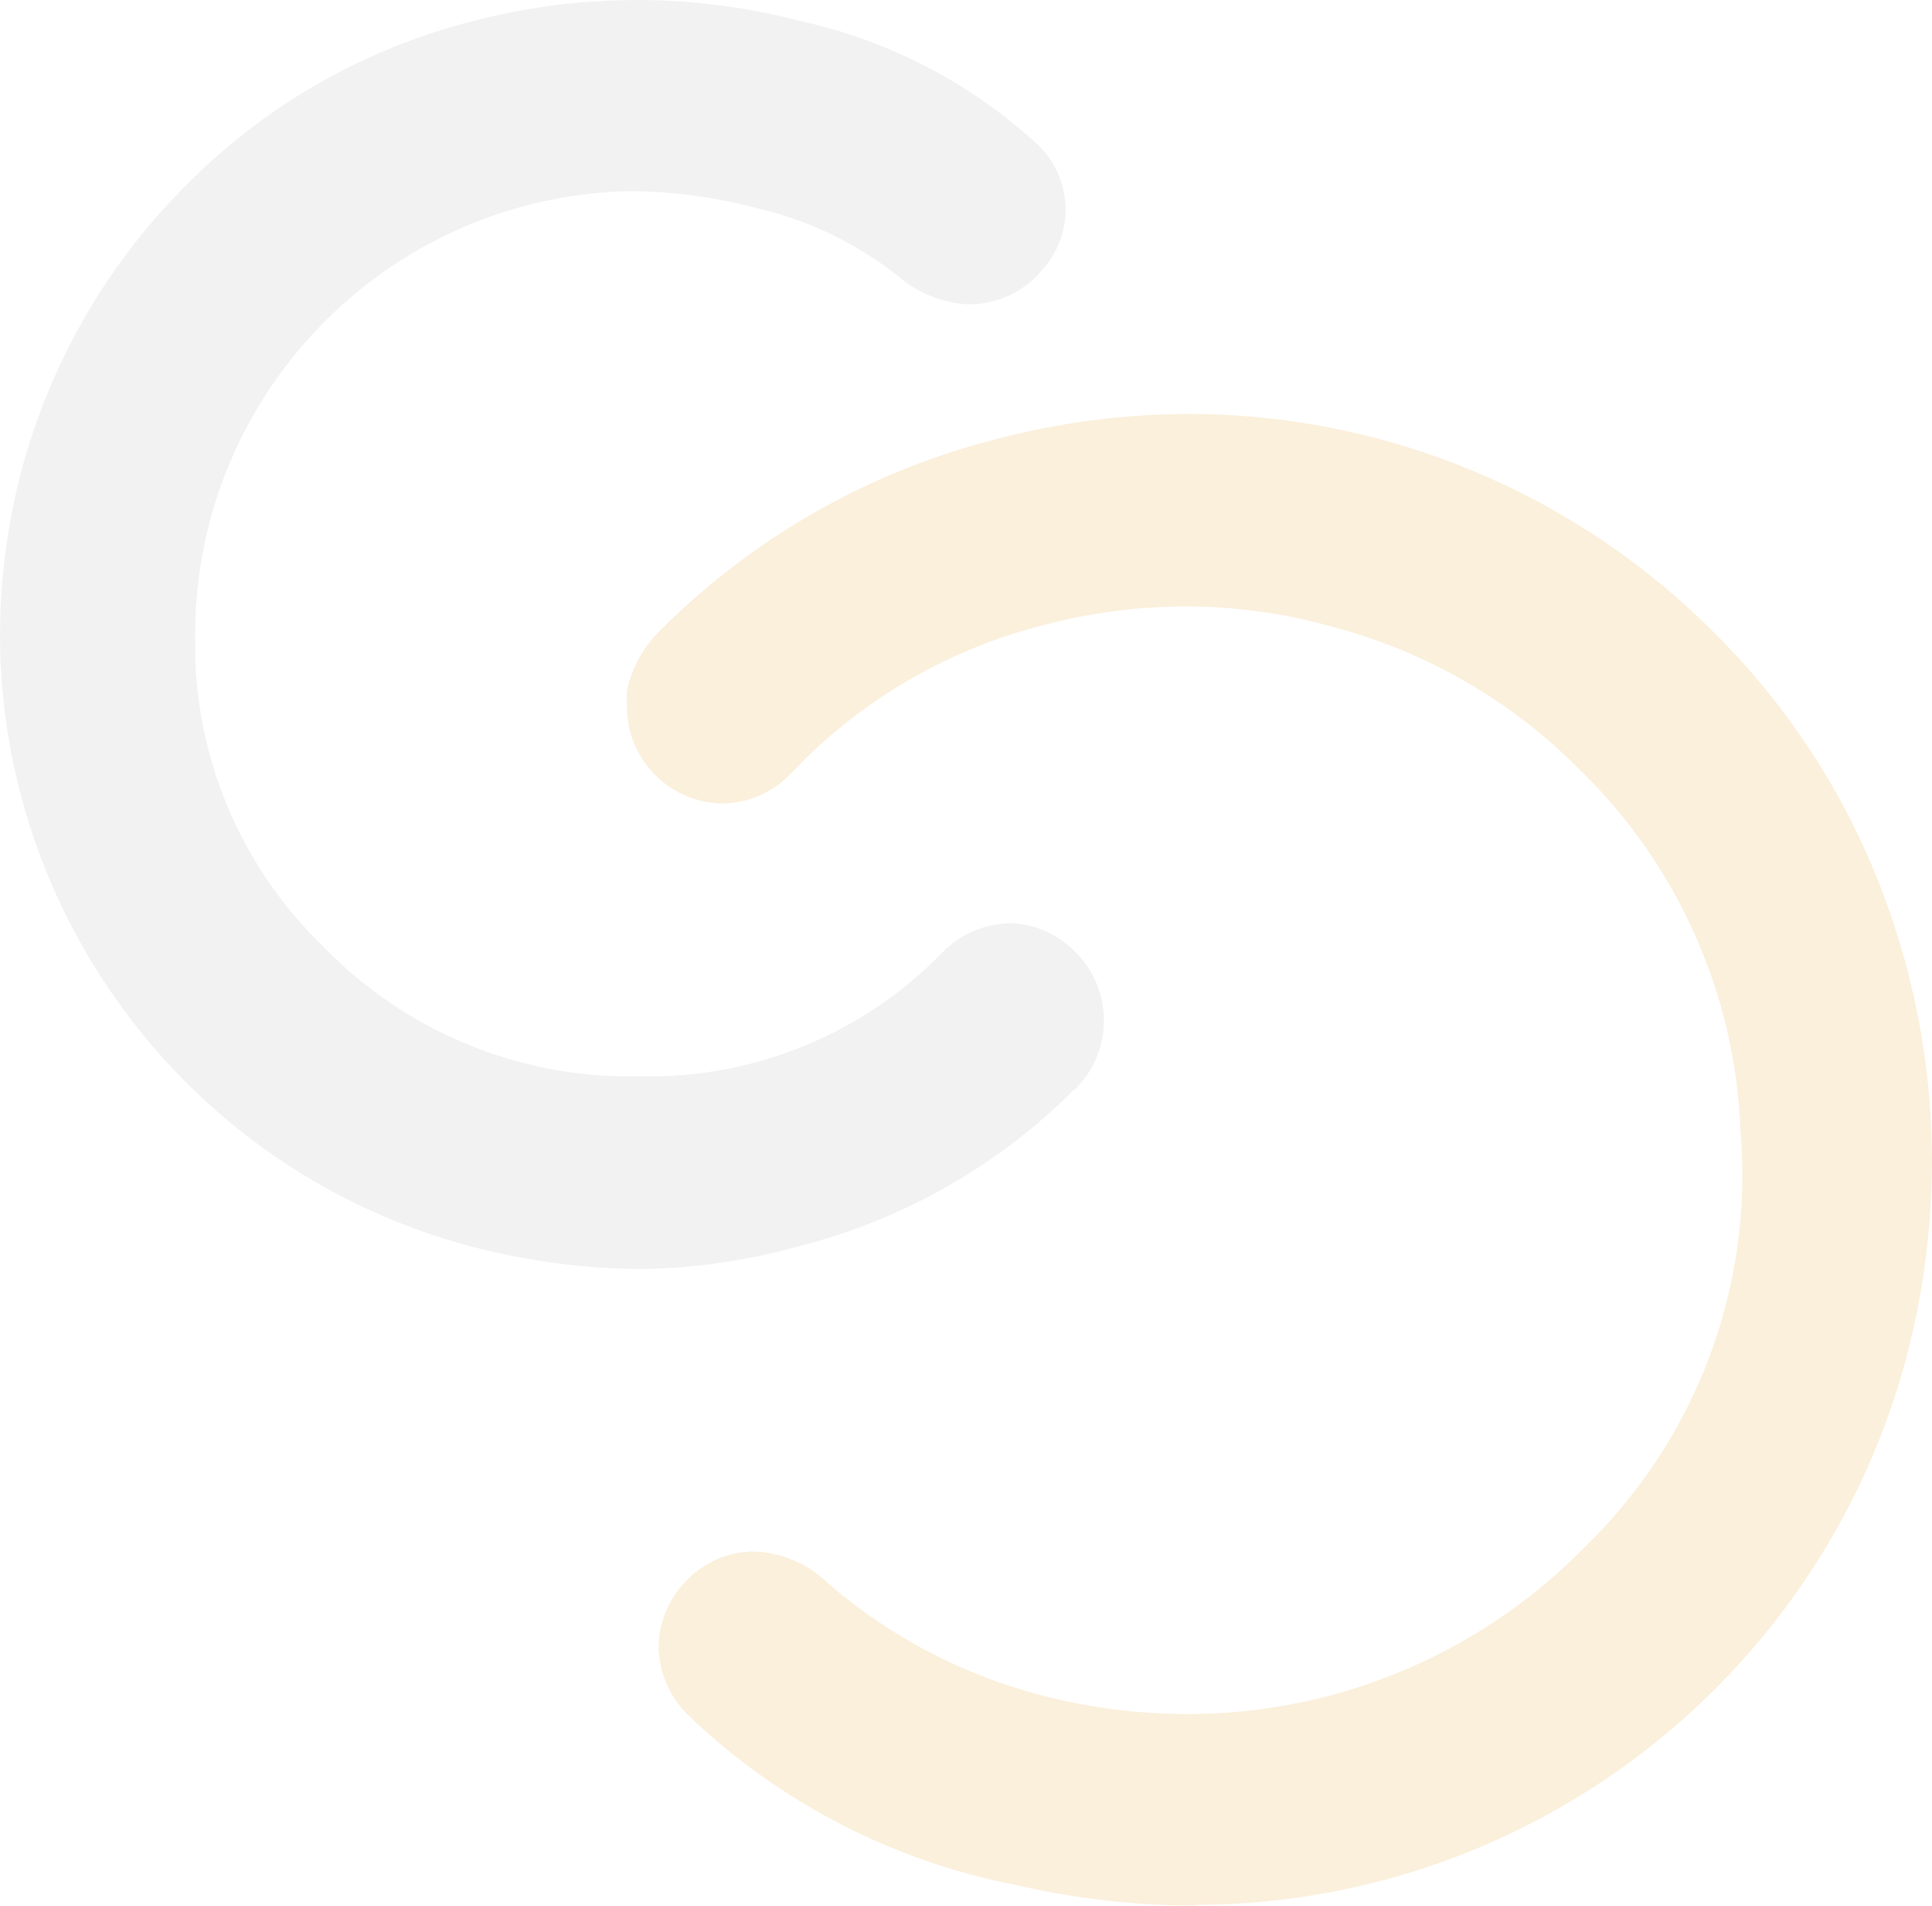 <?xml version="1.0" encoding="UTF-8"?><svg xmlns="http://www.w3.org/2000/svg" viewBox="0 0 506.97 500"><g style="isolation:isolate;"><g id="_レイヤー_2"><g id="bg"><g id="_グループ_1" style="mix-blend-mode:multiply; opacity:.2;"><g id="logo.53b14b0d_3_3"><path id="_パス_1-3" d="M313.9,500c-15.94-.04-31.82-1.86-47.35-5.44-32.13-6.24-61.8-21.55-85.51-44.12-5.16-4.8-8.13-11.49-8.24-18.54.16-6.61,2.91-12.89,7.64-17.49,4.58-4.66,10.82-7.31,17.36-7.35,7.41.27,14.45,3.32,19.7,8.55,16.35,14.05,35.73,24.12,56.62,29.41,12.3,3.11,24.94,4.69,37.62,4.7,39.33-.03,76.98-15.94,104.42-44.12,29.04-28.31,43.93-68.11,40.58-108.52-1.26-35.99-16.4-70.09-42.24-95.17-17.92-18.09-40.36-31.03-64.98-37.49-12.49-3.53-25.4-5.31-38.37-5.3-12.56,0-25.06,1.64-37.19,4.86-23.36,5.88-44.77,17.8-62.08,34.56l-4.29,4.34c-4.73,5.04-11.32,7.91-18.23,7.93-14.05-.32-25.18-11.98-24.85-26.03,0-.05,0-.1,0-.15-.06-1.14-.06-2.28,0-3.42,1.33-6.19,4.51-11.83,9.11-16.18,24.05-23.95,54.05-41.07,86.91-49.59,16.74-4.48,33.98-6.78,51.3-6.84,51.99.03,101.81,20.84,138.38,57.8,21.39,21.34,37.42,47.44,46.77,76.17,9.38,28.41,12.2,58.58,8.24,88.24-12.34,96.44-94.31,168.76-191.53,168.98l.21.21Z" style="fill:#eab350;"/><path id="_パス_2-3" d="M167.28,332.94c-9.87-.09-19.71-1.02-29.41-2.79C47.36,314.42-13.25,228.3,2.49,137.8c5.89-33.91,22.16-65.15,46.56-89.42C69.66,27.6,95.53,12.82,123.89,5.59c28.34-7.45,58.12-7.45,86.46,0,23.07,5.12,44.38,16.23,61.79,32.2,9.5,8.87,10.01,23.76,1.14,33.26-.04.04-.08.08-.12.12l-1.03,1.18c-4.73,4.81-11.19,7.51-17.94,7.51-6.95-.35-13.59-3.04-18.81-7.64-10.7-8.4-23.1-14.37-36.34-17.49-11.08-2.99-22.49-4.52-33.96-4.57-64.31,1.44-115.28,54.74-113.84,119.05,0,.03,0,.06,0,.09v3.68c1.02,28.56,13.1,55.61,33.67,75.45,21.49,22.17,51.21,34.47,82.09,33.96h1.03c29.72.67,58.38-11.05,79.11-32.36,4.63-4.82,10.97-7.62,17.65-7.8,6.62.08,12.93,2.84,17.49,7.64,9.86,9.87,9.86,25.87,0,35.74-.61.41-1.16.9-1.62,1.47-19.7,19.31-44.15,33.06-70.88,39.85-13.83,3.89-28.13,5.92-42.5,6.04v-.03Z" style="fill:silver;"/></g></g></g></g></g></svg>